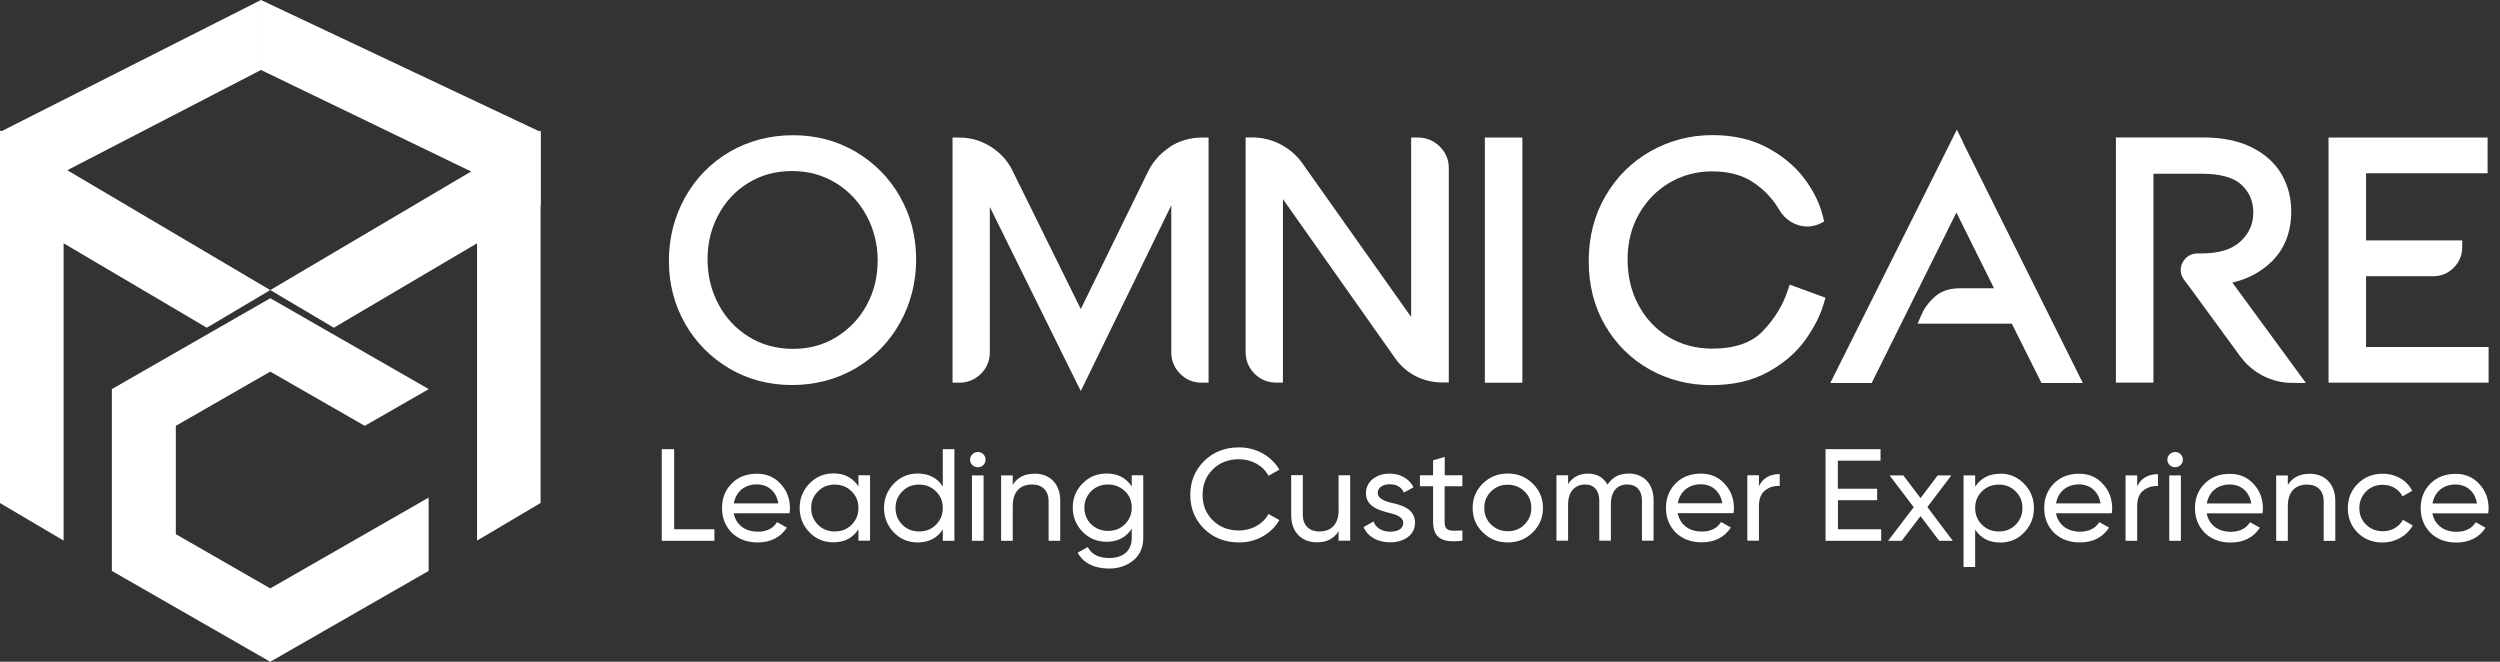 <svg width="170" height="45" viewBox="0 0 170 45" fill="none" xmlns="http://www.w3.org/2000/svg">
<rect x="0" y="0" width="170" height="45" fill="#333333" stroke="none"/>
<path d="M45.843 30.542V35.99H48.579V36.774H45V30.542H45.843ZM53.693 34.9H49.893C50.045 35.691 50.676 36.154 51.535 36.154C52.135 36.154 52.568 35.938 52.842 35.505L53.51 35.878C53.069 36.542 52.408 36.886 51.519 36.886C50.805 36.886 50.212 36.662 49.764 36.229C49.324 35.781 49.096 35.221 49.096 34.55C49.096 33.878 49.316 33.318 49.757 32.878C50.197 32.43 50.775 32.214 51.466 32.214C52.127 32.214 52.674 32.445 53.085 32.908C53.51 33.363 53.715 33.915 53.715 34.565C53.715 34.676 53.708 34.796 53.685 34.908L53.693 34.9ZM51.466 32.938C50.623 32.938 50.038 33.445 49.901 34.229H52.925C52.788 33.385 52.188 32.938 51.466 32.938ZM58.373 33.087V32.318H59.163V36.766H58.373V35.997C57.986 36.587 57.416 36.878 56.663 36.878C56.033 36.878 55.486 36.654 55.045 36.199C54.604 35.744 54.376 35.184 54.376 34.535C54.376 33.885 54.604 33.333 55.045 32.878C55.486 32.422 56.033 32.191 56.663 32.191C57.416 32.191 57.986 32.482 58.373 33.072V33.087ZM56.762 36.139C57.226 36.139 57.606 35.99 57.91 35.684C58.221 35.37 58.373 34.997 58.373 34.542C58.373 34.087 58.221 33.714 57.91 33.415C57.598 33.102 57.218 32.952 56.762 32.952C56.306 32.952 55.926 33.102 55.623 33.415C55.311 33.721 55.159 34.094 55.159 34.542C55.159 34.99 55.311 35.37 55.623 35.684C55.934 35.99 56.314 36.139 56.762 36.139ZM64.11 33.087V30.542H64.9V36.774H64.11V36.005C63.722 36.594 63.152 36.886 62.4 36.886C61.77 36.886 61.222 36.662 60.782 36.206C60.341 35.751 60.113 35.191 60.113 34.542C60.113 33.893 60.341 33.34 60.782 32.885C61.222 32.43 61.77 32.199 62.4 32.199C63.152 32.199 63.722 32.49 64.11 33.079V33.087ZM62.499 36.139C62.962 36.139 63.342 35.99 63.646 35.684C63.958 35.37 64.11 34.997 64.11 34.542C64.11 34.087 63.958 33.714 63.646 33.415C63.335 33.102 62.955 32.952 62.499 32.952C62.043 32.952 61.663 33.102 61.359 33.415C61.048 33.721 60.896 34.094 60.896 34.542C60.896 34.99 61.048 35.37 61.359 35.684C61.671 35.99 62.051 36.139 62.499 36.139ZM66.496 31.773C66.199 31.773 65.964 31.542 65.964 31.258C65.964 30.975 66.199 30.736 66.496 30.736C66.792 30.736 67.02 30.975 67.02 31.258C67.02 31.542 66.784 31.773 66.496 31.773ZM66.883 36.774H66.093V32.325H66.883V36.774ZM70.341 32.206C71.397 32.206 72.096 32.908 72.096 34.042V36.774H71.305V34.087C71.305 33.363 70.88 32.945 70.181 32.945C69.391 32.945 68.866 33.415 68.866 34.415V36.774H68.076V32.325H68.866V32.967C69.186 32.46 69.672 32.214 70.333 32.214L70.341 32.206ZM76.959 33.087V32.318H77.741V36.58C77.741 37.236 77.513 37.744 77.065 38.109C76.609 38.475 76.07 38.662 75.431 38.662C74.413 38.662 73.653 38.281 73.281 37.58L73.972 37.199C74.216 37.699 74.717 37.945 75.447 37.945C76.389 37.945 76.959 37.43 76.959 36.587V35.953C76.564 36.55 75.986 36.841 75.257 36.841C74.611 36.841 74.064 36.617 73.615 36.162C73.175 35.706 72.947 35.161 72.947 34.512C72.947 33.863 73.175 33.318 73.615 32.878C74.056 32.422 74.611 32.199 75.257 32.199C76.001 32.199 76.571 32.49 76.959 33.079V33.087ZM76.959 34.52C76.959 34.072 76.807 33.699 76.495 33.4C76.184 33.102 75.804 32.945 75.348 32.945C74.892 32.945 74.504 33.094 74.2 33.4C73.897 33.706 73.737 34.079 73.737 34.52C73.737 34.96 73.889 35.348 74.2 35.647C74.512 35.945 74.892 36.102 75.348 36.102C75.804 36.102 76.191 35.953 76.495 35.647C76.799 35.341 76.959 34.968 76.959 34.52ZM84.261 36.886C83.303 36.886 82.505 36.572 81.875 35.953C81.252 35.333 80.94 34.565 80.94 33.654C80.94 32.743 81.252 31.982 81.875 31.355C82.498 30.736 83.296 30.422 84.261 30.422C85.423 30.422 86.457 31.012 86.996 31.937L86.259 32.355C85.894 31.669 85.127 31.228 84.261 31.228C83.524 31.228 82.931 31.46 82.467 31.922C82.004 32.385 81.776 32.96 81.776 33.654C81.776 34.348 82.004 34.915 82.467 35.378C82.931 35.841 83.524 36.072 84.261 36.072C85.127 36.072 85.902 35.624 86.259 34.953L86.996 35.363C86.73 35.826 86.35 36.199 85.864 36.475C85.378 36.751 84.838 36.886 84.261 36.886ZM91.023 34.676V32.318H91.813V36.766H91.023V36.124C90.704 36.632 90.218 36.878 89.557 36.878C88.501 36.878 87.802 36.176 87.802 35.042V32.311H88.592V34.997C88.592 35.721 89.017 36.139 89.716 36.139C90.507 36.139 91.031 35.669 91.031 34.669L91.023 34.676ZM93.683 33.52C93.683 33.863 94.078 34.057 94.579 34.184C95.286 34.333 96.228 34.594 96.221 35.542C96.221 35.945 96.061 36.274 95.742 36.512C95.423 36.751 95.028 36.878 94.526 36.878C93.645 36.878 92.984 36.468 92.725 35.841L93.401 35.46C93.546 35.886 93.971 36.154 94.526 36.154C95.043 36.154 95.423 35.968 95.423 35.55C95.423 35.206 95.028 35.005 94.526 34.893C93.812 34.706 92.885 34.475 92.885 33.535C92.885 33.154 93.037 32.833 93.341 32.579C93.652 32.333 94.032 32.206 94.488 32.206C95.225 32.206 95.825 32.549 96.122 33.132L95.461 33.497C95.301 33.117 94.974 32.93 94.488 32.93C94.047 32.93 93.683 33.147 93.683 33.527V33.52ZM99.442 32.318V33.064H98.234V35.475C98.234 36.162 98.629 36.109 99.442 36.072V36.766C98.067 36.945 97.451 36.58 97.451 35.475V33.064H96.555V32.318H97.451V31.303L98.242 31.072V32.318H99.45H99.442ZM104.222 36.206C103.758 36.662 103.188 36.886 102.527 36.886C101.866 36.886 101.296 36.662 100.833 36.206C100.369 35.751 100.141 35.199 100.141 34.542C100.141 33.885 100.369 33.333 100.833 32.878C101.296 32.422 101.866 32.199 102.527 32.199C103.188 32.199 103.758 32.422 104.222 32.878C104.685 33.333 104.921 33.885 104.921 34.542C104.921 35.199 104.685 35.751 104.222 36.206ZM102.527 36.124C102.983 36.124 103.363 35.975 103.667 35.669C103.971 35.363 104.13 34.99 104.13 34.542C104.13 34.094 103.978 33.714 103.667 33.415C103.355 33.117 102.975 32.96 102.527 32.96C102.079 32.96 101.706 33.109 101.395 33.415C101.083 33.721 100.931 34.094 100.931 34.542C100.931 34.99 101.083 35.37 101.395 35.669C101.706 35.968 102.086 36.124 102.527 36.124ZM110.741 32.199C111.759 32.199 112.443 32.893 112.443 33.997V36.766H111.653V34.027C111.653 33.34 111.265 32.945 110.657 32.945C109.981 32.945 109.54 33.378 109.54 34.296V36.766H108.75V34.027C108.75 33.34 108.378 32.945 107.793 32.945C107.132 32.945 106.63 33.4 106.63 34.296V36.766H105.84V32.318H106.63V32.915C106.942 32.445 107.39 32.206 107.983 32.206C108.575 32.206 109.031 32.452 109.312 32.96C109.632 32.452 110.103 32.206 110.733 32.206L110.741 32.199ZM117.883 34.893H114.084C114.236 35.684 114.867 36.147 115.725 36.147C116.326 36.147 116.759 35.93 117.032 35.497L117.701 35.87C117.26 36.535 116.599 36.878 115.71 36.878C114.996 36.878 114.403 36.654 113.955 36.221C113.514 35.773 113.286 35.214 113.286 34.542C113.286 33.87 113.507 33.311 113.947 32.87C114.388 32.422 114.966 32.206 115.657 32.206C116.318 32.206 116.865 32.437 117.275 32.9C117.701 33.355 117.906 33.908 117.906 34.557C117.906 34.669 117.899 34.788 117.876 34.9L117.883 34.893ZM115.657 32.93C114.814 32.93 114.229 33.438 114.092 34.221H117.116C116.979 33.378 116.379 32.93 115.657 32.93ZM119.608 32.318V33.064C119.874 32.512 120.345 32.236 121.021 32.236V33.042C120.634 33.027 120.307 33.124 120.026 33.348C119.745 33.572 119.608 33.915 119.608 34.408V36.766H118.818V32.318H119.608ZM124.98 34.012V35.99H127.921V36.774H124.137V30.542H127.875V31.325H124.973V33.236H127.647V34.012H124.973H124.98ZM131.059 34.475L132.791 36.774H131.864L130.595 35.094L129.319 36.774H128.392L130.132 34.49L128.491 32.325H129.425L130.595 33.87L131.766 32.325H132.693L131.059 34.482V34.475ZM136.021 32.206C136.651 32.206 137.198 32.437 137.639 32.893C138.08 33.348 138.308 33.9 138.308 34.55C138.308 35.199 138.08 35.759 137.639 36.214C137.198 36.669 136.651 36.893 136.021 36.893C135.268 36.893 134.698 36.602 134.311 36.012V38.557H133.521V32.325H134.311V33.094C134.698 32.505 135.268 32.214 136.021 32.214V32.206ZM135.922 36.139C136.378 36.139 136.758 35.99 137.062 35.684C137.373 35.37 137.525 34.997 137.525 34.542C137.525 34.087 137.373 33.714 137.062 33.415C136.75 33.102 136.37 32.952 135.922 32.952C135.474 32.952 135.078 33.102 134.774 33.415C134.463 33.721 134.311 34.094 134.311 34.542C134.311 34.99 134.463 35.37 134.774 35.684C135.086 35.99 135.466 36.139 135.922 36.139ZM143.604 34.9H139.805C139.957 35.691 140.587 36.154 141.446 36.154C142.046 36.154 142.479 35.938 142.753 35.505L143.421 35.878C142.981 36.542 142.32 36.886 141.431 36.886C140.716 36.886 140.124 36.662 139.675 36.229C139.235 35.781 139.007 35.221 139.007 34.55C139.007 33.878 139.227 33.318 139.668 32.878C140.108 32.43 140.686 32.214 141.377 32.214C142.038 32.214 142.586 32.445 142.996 32.908C143.421 33.363 143.627 33.915 143.627 34.565C143.627 34.676 143.619 34.796 143.596 34.908L143.604 34.9ZM141.377 32.938C140.534 32.938 139.949 33.445 139.812 34.229H142.836C142.7 33.385 142.099 32.938 141.377 32.938ZM145.329 32.325V33.072C145.595 32.52 146.066 32.243 146.742 32.243V33.049C146.354 33.035 146.028 33.132 145.746 33.355C145.465 33.579 145.329 33.923 145.329 34.415V36.774H144.538V32.325H145.329ZM147.912 31.773C147.616 31.773 147.38 31.542 147.38 31.258C147.38 30.975 147.616 30.736 147.912 30.736C148.208 30.736 148.436 30.975 148.436 31.258C148.436 31.542 148.201 31.773 147.912 31.773ZM148.3 36.774H147.509V32.325H148.3V36.774ZM153.854 34.908H150.055C150.207 35.699 150.837 36.162 151.696 36.162C152.296 36.162 152.729 35.945 153.003 35.512L153.672 35.886C153.231 36.55 152.57 36.893 151.681 36.893C150.967 36.893 150.374 36.669 149.926 36.236C149.485 35.788 149.257 35.229 149.257 34.557C149.257 33.885 149.477 33.326 149.918 32.885C150.359 32.437 150.936 32.221 151.628 32.221C152.289 32.221 152.836 32.452 153.246 32.915C153.672 33.37 153.877 33.923 153.877 34.572C153.877 34.684 153.869 34.803 153.846 34.915L153.854 34.908ZM151.628 32.945C150.784 32.945 150.199 33.452 150.062 34.236H153.086C152.95 33.393 152.349 32.945 151.628 32.945ZM157.045 32.214C158.101 32.214 158.8 32.915 158.8 34.05V36.781H158.01V34.094C158.01 33.37 157.585 32.952 156.886 32.952C156.095 32.952 155.571 33.423 155.571 34.423V36.781H154.781V32.333H155.571V32.975C155.89 32.467 156.377 32.221 157.038 32.221L157.045 32.214ZM162.03 36.893C161.353 36.893 160.776 36.669 160.328 36.229C159.872 35.773 159.651 35.221 159.651 34.557C159.651 33.893 159.879 33.34 160.328 32.893C160.784 32.437 161.353 32.214 162.03 32.214C162.926 32.214 163.679 32.669 164.028 33.378L163.367 33.751C163.139 33.281 162.63 32.967 162.03 32.967C161.574 32.967 161.194 33.117 160.89 33.423C160.594 33.729 160.434 34.102 160.434 34.55C160.434 34.997 160.586 35.37 160.89 35.669C161.202 35.975 161.581 36.124 162.03 36.124C162.638 36.124 163.147 35.818 163.397 35.348L164.066 35.729C163.679 36.43 162.904 36.886 162.03 36.886V36.893ZM169.203 34.908H165.403C165.555 35.699 166.186 36.162 167.045 36.162C167.645 36.162 168.078 35.945 168.352 35.512L169.02 35.886C168.579 36.55 167.918 36.893 167.029 36.893C166.315 36.893 165.723 36.669 165.274 36.236C164.834 35.788 164.606 35.229 164.606 34.557C164.606 33.885 164.826 33.326 165.267 32.885C165.707 32.445 166.285 32.221 166.976 32.221C167.637 32.221 168.184 32.452 168.595 32.915C169.02 33.37 169.225 33.923 169.225 34.572C169.225 34.684 169.218 34.803 169.195 34.915L169.203 34.908ZM166.976 32.945C166.133 32.945 165.548 33.452 165.411 34.236H168.435C168.298 33.393 167.698 32.945 166.976 32.945Z" fill="white"/>
<path d="M0 8.973V9.729V13.187V13.944L17.747 4.758V4.002V0.756V0L0 8.973Z" fill="white"/>
<path d="M17.747 0V0.756V4.002V4.758L36.761 13.944V13.187V9.729V8.973L17.747 0Z" fill="white"/>
<path d="M18.38 19.724L22.701 22.284L32.44 16.544V36.76L36.761 34.201V8.873L18.38 19.724Z" fill="white"/>
<path d="M18.38 19.724L14.062 22.284L4.326 16.544V36.76L0 34.208V8.873L18.373 19.724H18.38Z" fill="white"/>
<path d="M18.384 20.282L29.155 26.459L24.804 28.957L18.377 25.27L11.956 28.957V36.324L18.377 40.011L29.147 33.834V38.822L18.377 45L7.606 38.822V26.459L18.377 20.282H18.384Z" fill="white"/>
<path d="M58.187 10.319C56.915 9.572 55.484 9.195 53.925 9.195C52.366 9.195 50.89 9.58 49.611 10.326C48.331 11.081 47.309 12.121 46.583 13.426C45.856 14.731 45.485 16.18 45.485 17.741C45.485 19.302 45.856 20.721 46.583 22.003C47.317 23.285 48.331 24.311 49.595 25.058C50.867 25.804 52.298 26.182 53.857 26.182C55.416 26.182 56.892 25.797 58.172 25.05C59.451 24.296 60.473 23.255 61.2 21.95C61.926 20.645 62.297 19.197 62.297 17.635C62.297 16.074 61.926 14.656 61.2 13.374C60.473 12.091 59.451 11.066 58.187 10.319ZM59.678 17.748C59.678 18.842 59.428 19.853 58.929 20.758C58.437 21.663 57.74 22.387 56.87 22.923C56.007 23.459 55.015 23.723 53.925 23.723C52.835 23.723 51.798 23.451 50.928 22.908C50.05 22.365 49.353 21.626 48.861 20.698C48.361 19.77 48.112 18.737 48.112 17.628C48.112 16.519 48.361 15.516 48.853 14.603C49.338 13.69 50.027 12.959 50.897 12.431C51.76 11.895 52.76 11.631 53.865 11.631C54.97 11.631 55.969 11.91 56.855 12.453C57.74 13.004 58.437 13.751 58.936 14.686C59.436 15.621 59.686 16.655 59.686 17.748H59.678Z" fill="white"/>
<path d="M79.503 10.032C78.837 10.477 78.33 11.073 77.996 11.812L73.493 21.014L68.921 11.752C68.61 11.043 68.103 10.454 67.437 10.017C66.771 9.579 66.021 9.353 65.227 9.353H64.772V26.023H65.227C65.802 26.023 66.294 25.819 66.703 25.419C67.104 25.02 67.308 24.522 67.308 23.949V14.075L73.084 25.767L73.493 26.589L73.894 25.767L79.647 13.962V23.949C79.647 24.522 79.851 25.012 80.252 25.419C80.653 25.819 81.153 26.023 81.728 26.023H82.183V9.353H81.728C80.918 9.353 80.161 9.579 79.495 10.024L79.503 10.032Z" fill="white"/>
<path d="M96.413 9.353H95.959V21.558L88.556 11.096C88.17 10.553 87.67 10.13 87.072 9.813C86.474 9.504 85.831 9.346 85.157 9.346H84.703V23.941C84.703 24.515 84.907 25.005 85.309 25.412C85.71 25.812 86.21 26.016 86.785 26.016H87.239V13.54L94.884 24.379C95.24 24.884 95.709 25.291 96.269 25.578C96.83 25.865 97.435 26.008 98.064 26.008H98.518V11.428C98.518 10.854 98.306 10.357 97.897 9.957C97.488 9.557 96.989 9.353 96.413 9.353Z" fill="white"/>
<path d="M103.075 9.353H101.417H100.97V9.806V25.578V26.023H101.417H103.075H103.521V25.578V9.806V9.353H103.075Z" fill="white"/>
<path d="M122.135 19.513L121.696 19.355L121.552 19.792C121.227 20.773 120.659 21.693 119.864 22.523C119.115 23.307 117.956 23.707 116.427 23.707C115.337 23.707 114.346 23.443 113.475 22.923C112.605 22.402 111.916 21.678 111.424 20.758C110.924 19.838 110.675 18.782 110.675 17.635C110.675 16.489 110.939 15.448 111.454 14.543C111.969 13.637 112.673 12.928 113.543 12.415C114.414 11.91 115.375 11.654 116.405 11.654C117.54 11.654 118.494 11.902 119.221 12.4C119.97 12.906 120.56 13.532 120.977 14.248C121.181 14.603 121.454 14.882 121.787 15.086C122.127 15.297 122.498 15.402 122.884 15.402C123.134 15.402 123.391 15.357 123.634 15.259H123.656L123.679 15.244L123.724 15.221L124.042 15.063L123.959 14.716C123.747 13.849 123.331 12.989 122.703 12.151C122.074 11.314 121.227 10.605 120.174 10.039C119.115 9.474 117.866 9.187 116.45 9.187C114.944 9.187 113.528 9.557 112.241 10.281C110.955 11.012 109.918 12.038 109.168 13.336C108.411 14.633 108.033 16.119 108.033 17.756C108.033 19.393 108.404 20.848 109.145 22.123C109.887 23.398 110.902 24.409 112.166 25.118C113.43 25.827 114.838 26.189 116.359 26.189C117.881 26.189 119.145 25.887 120.22 25.299C121.287 24.71 122.135 23.986 122.748 23.134C123.346 22.297 123.777 21.467 124.012 20.652L124.133 20.245L123.74 20.102L122.135 19.513Z" fill="white"/>
<path d="M133.467 9.624L133.065 8.817L132.664 9.624L124.784 25.397L124.459 26.046H127.275L127.396 25.797L133.035 14.452L135.594 19.604H133.194C132.536 19.619 132.006 19.8 131.612 20.139C131.256 20.449 130.976 20.788 130.779 21.15L130.673 21.376L130.393 22.01H136.805L138.697 25.797L138.818 26.046H141.634L141.309 25.397L133.451 9.624H133.467Z" fill="white"/>
<path d="M151.815 19.212C152.845 18.971 153.723 18.51 154.442 17.816C155.343 16.949 155.804 15.795 155.804 14.377C155.804 13.457 155.585 12.612 155.146 11.85C154.699 11.081 154.018 10.47 153.11 10.017C152.216 9.572 151.111 9.346 149.809 9.346H143.882V26.016H146.433V11.812H149.696C150.975 11.812 151.899 12.069 152.428 12.574C152.966 13.079 153.223 13.69 153.223 14.46C153.223 15.229 152.943 15.863 152.36 16.413C151.777 16.964 150.869 17.236 149.673 17.236H149.423C149.105 17.236 148.825 17.356 148.606 17.583C148.401 17.801 148.288 18.073 148.288 18.367C148.288 18.601 148.364 18.82 148.515 19.023L148.924 19.566L152.338 24.235C152.754 24.801 153.284 25.246 153.897 25.563C154.518 25.88 155.191 26.038 155.91 26.038H156.796L156.274 25.322L151.808 19.227L151.815 19.212Z" fill="white"/>
<path d="M168.771 23.594H160.891V18.782H165.463C166.008 18.782 166.478 18.586 166.864 18.193C167.242 17.809 167.431 17.341 167.431 16.798V16.345H160.891V11.782H169.157V9.353H158.34V26.023H169.225V23.594H168.771Z" fill="white"/>
</svg>
